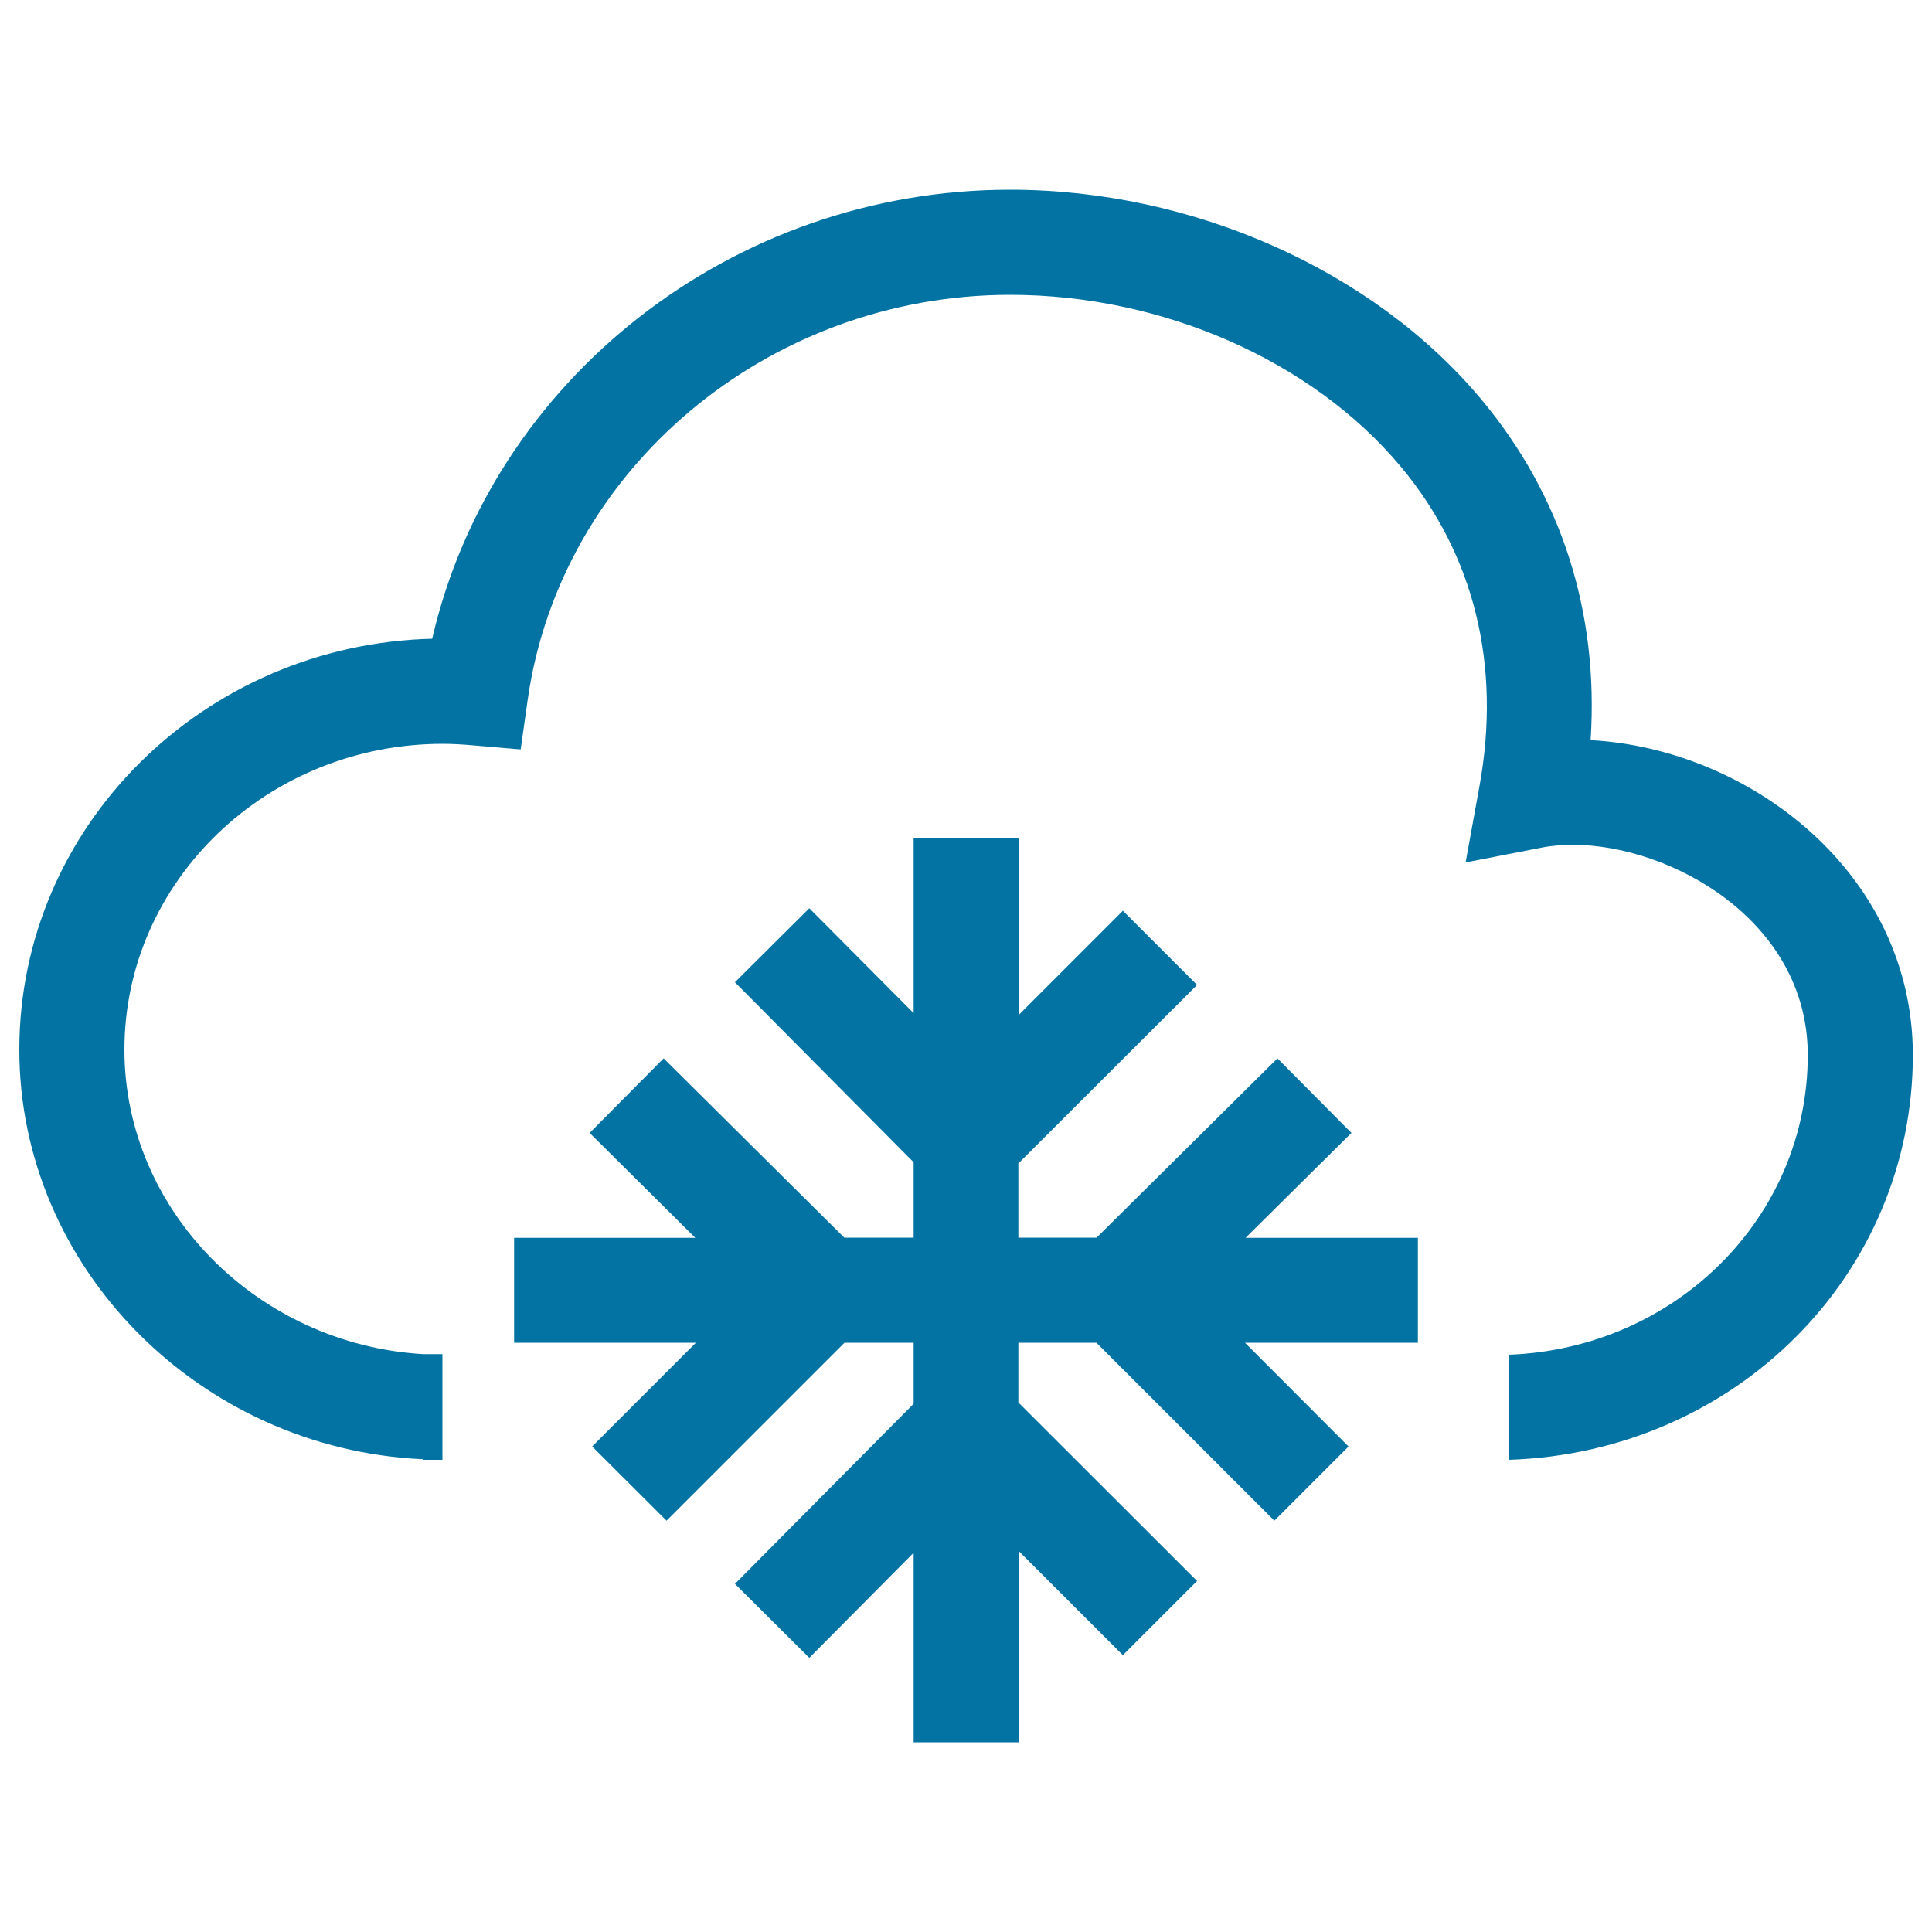 <svg xmlns="http://www.w3.org/2000/svg" viewBox="0 0 1000 1000" style="fill:#0273a2">
<title>Light Snow SVG icon</title>
<path d="M823.3,383.1c4.3-66.1-15-126.6-56.6-176.4C710.8,139.8,617.4,98.2,522.8,98.2c-143.9,0-268.2,98.4-299.1,232.4C105.4,333.5,10,427.7,10,543.3c0,112.8,93.3,206.8,209,212v0.3h10v-54.7h-10c-85.8-5.1-154.6-74.4-154.6-157.6c0-87.3,74-158.3,164.8-158.3c4.9,0,9.8,0.3,14.6,0.7l25.7,2.2l3.6-25.5C290,242.8,397.5,152.6,522.9,152.6c78.8,0,156.4,34.1,202.2,89c38,45.5,52.1,102.8,40.6,165.7l-7.1,39.1l39-7.6c5.3-1.1,11.1-1.5,16.9-1.5c49.5,0,121.2,38.7,121.2,108.8c0,83.9-68.3,151.8-154.6,155.1v54.4c117.2-3.9,209-95.8,209-209.6C990,451.8,905.4,387.5,823.3,383.1z"/><path d="M699.5,586.4l-38.3-38.6l-93.6,92.8h-40.5v-38.4l92.5-92.4l-38.4-38.4l-54,54v-91.6h-54.3v90.6l-54-54.3l-38.5,38.3l92.5,93.2v39H437l-93.5-92.8l-38.3,38.6l54.7,54.3h-93.8V695h94.1l-53.7,53.7l38.5,38.4l92.1-92.1h35.8v31.6l-92.5,93.2l38.5,38.3l54-54.4v98.1h54.3v-99.1l54,54l38.4-38.4l-92.5-92.4V695h40.4l92.1,92.1l38.4-38.4L644.4,695h89.5v-54.3h-89.2L699.5,586.4z"/>
</svg>